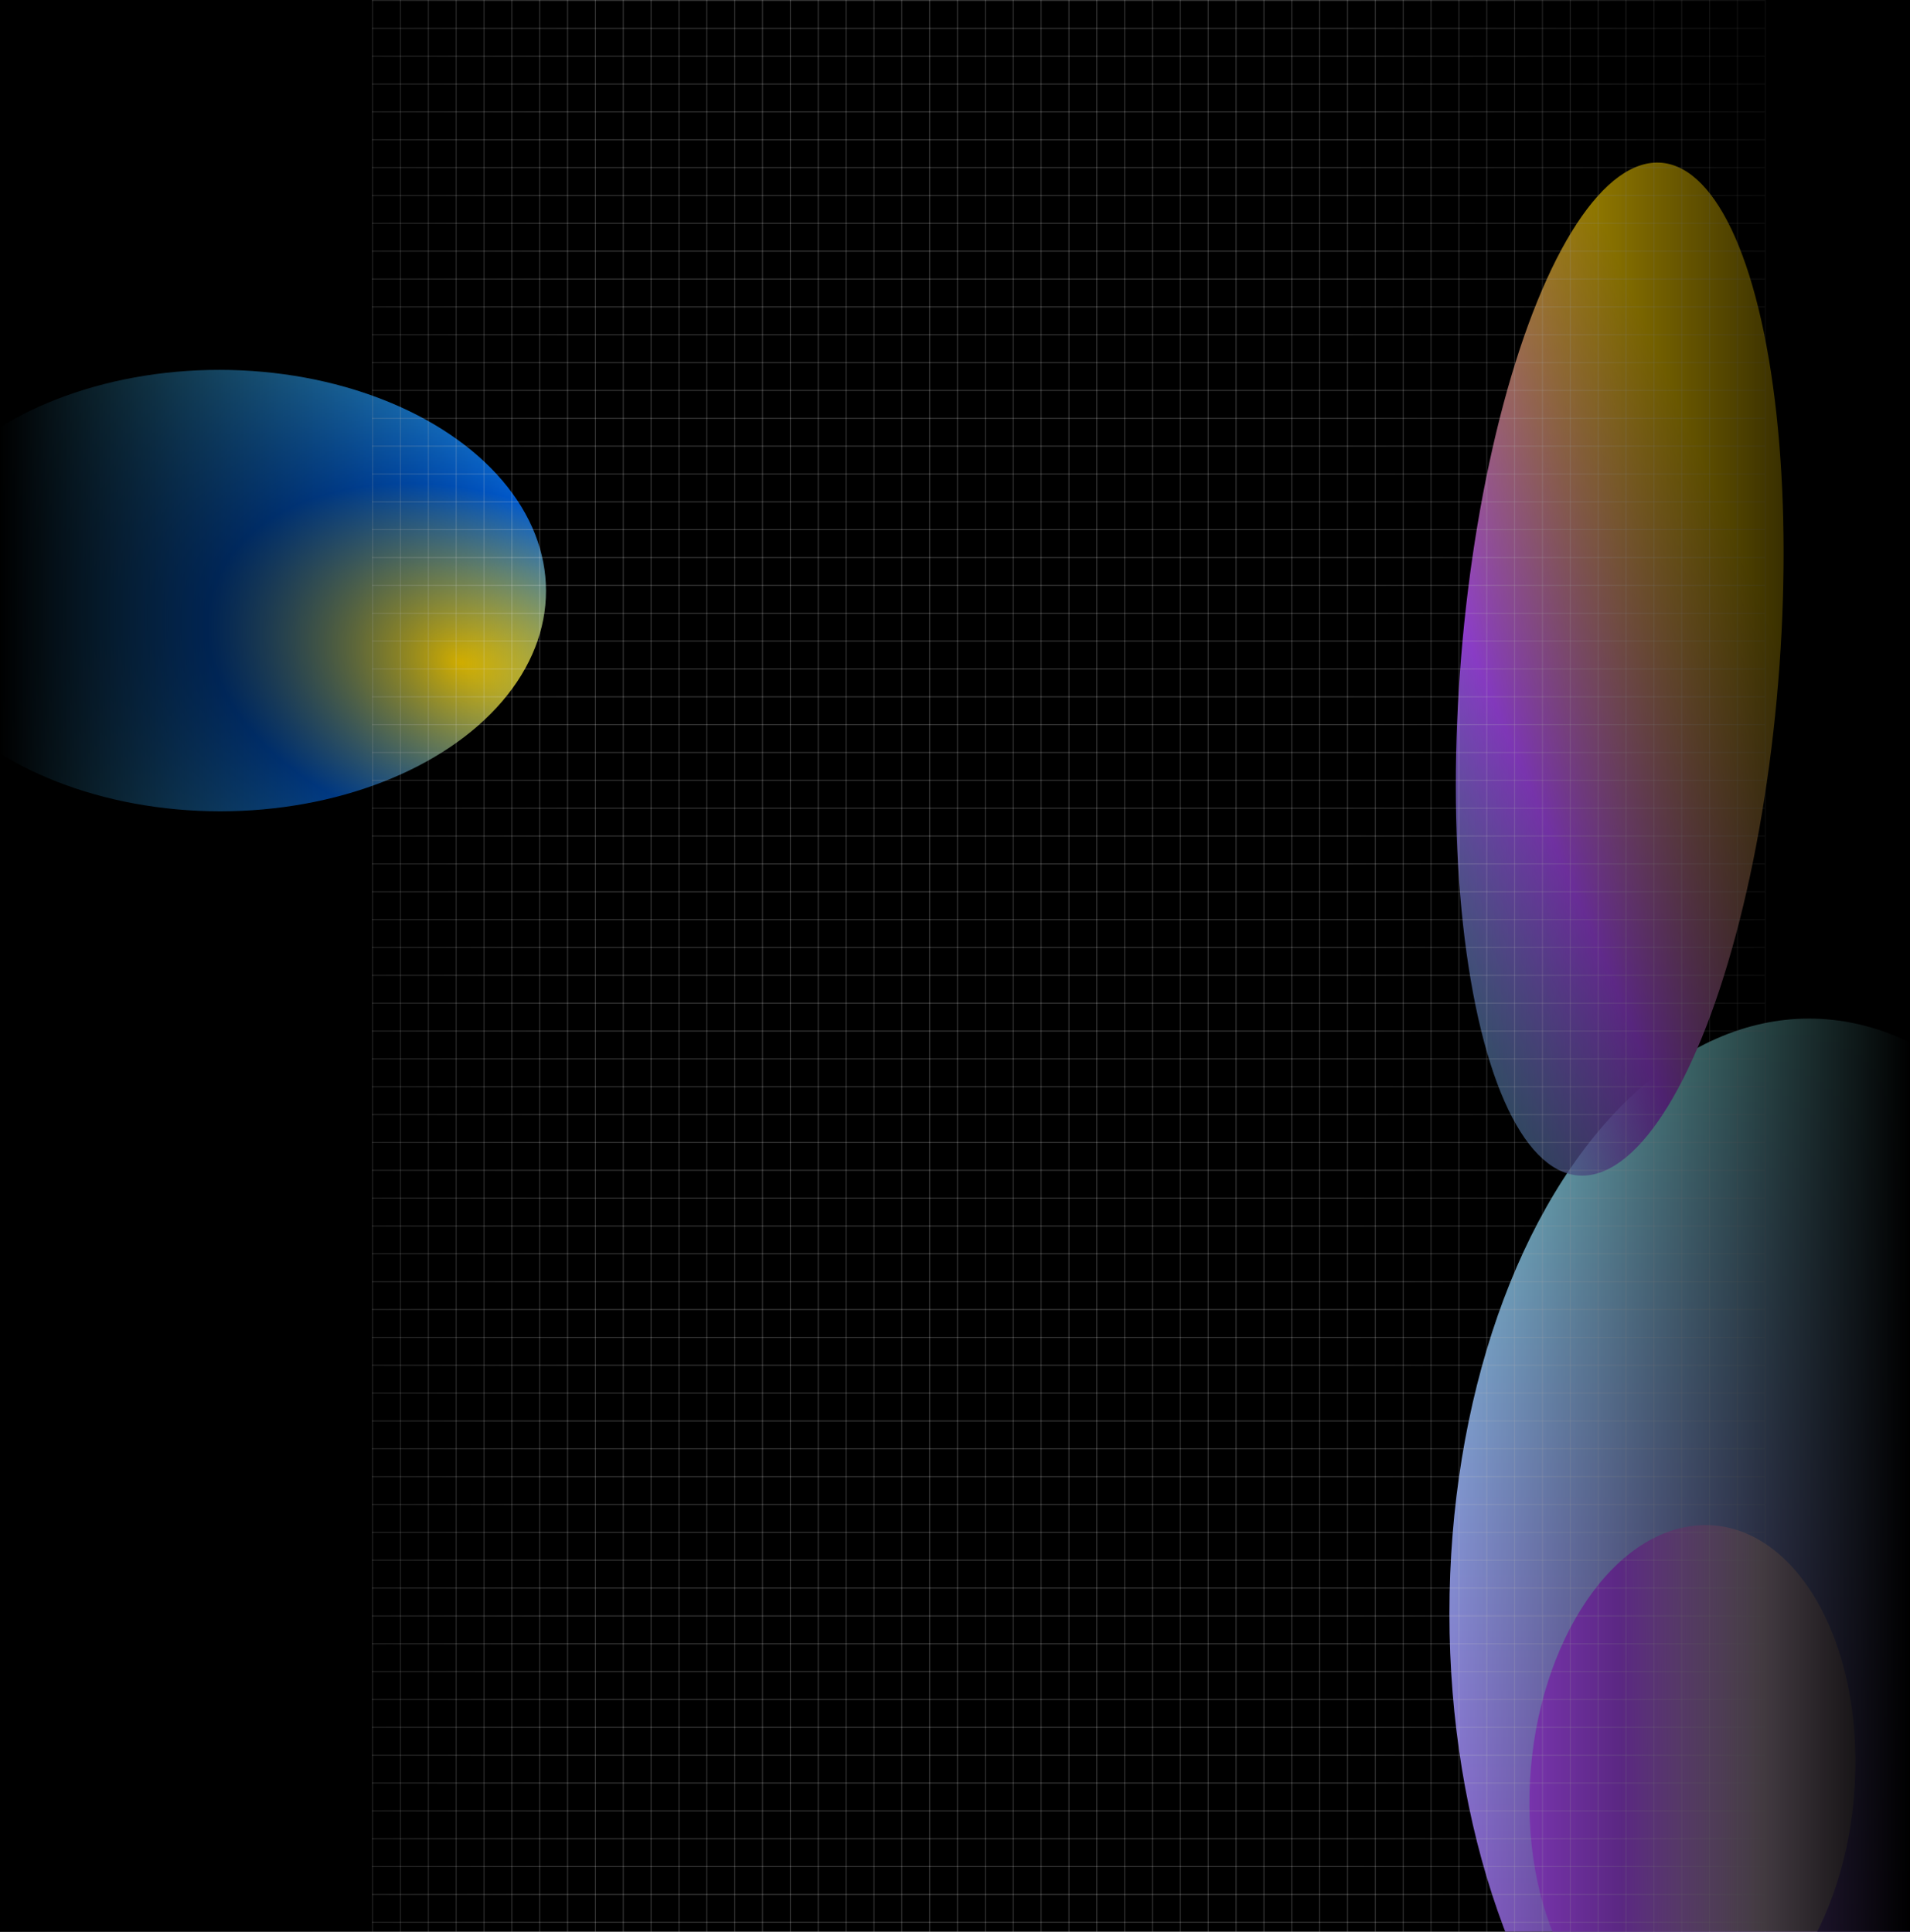 <svg width="1920" height="1942" viewBox="0 0 1920 1942" fill="none" xmlns="http://www.w3.org/2000/svg">
<g clip-path="url(#clip0_91_10440)">
<rect width="1920" height="4877" fill="black"/>
<g filter="url(#filter0_f_91_10440)">
<ellipse cx="259" cy="2417.5" rx="130" ry="254.5" fill="url(#paint0_linear_91_10440)"/>
</g>
<g filter="url(#filter1_f_91_10440)">
<ellipse cx="219.198" cy="397.689" rx="219.198" ry="397.689" transform="matrix(0 -1 1 0.001 -93.375 2579.25)" fill="url(#paint1_radial_91_10440)"/>
</g>
<g filter="url(#filter2_f_91_10440)">
<ellipse cx="221.893" cy="327.982" rx="221.893" ry="327.982" transform="matrix(0 -1 1 0.001 -107.09 815.291)" fill="url(#paint2_radial_91_10440)"/>
</g>
<g filter="url(#filter3_f_91_10440)">
<ellipse cx="1818.5" cy="1622" rx="361.5" ry="598" fill="url(#paint3_linear_91_10440)"/>
</g>
<g filter="url(#filter4_f_91_10440)">
<ellipse cx="165.709" cy="257.449" rx="165.709" ry="257.449" transform="matrix(0.989 -0.149 0.01 1 1534.85 1559.1)" fill="url(#paint4_radial_91_10440)"/>
</g>
<g filter="url(#filter5_f_91_10440)">
<ellipse cx="245.391" cy="475.441" rx="245.391" ry="475.441" transform="matrix(0.534 0.846 -0.21 0.978 1597 0.088)" fill="url(#paint5_linear_91_10440)"/>
</g>
<g style="mix-blend-mode:overlay">
<line x1="374.535" x2="374.535" y2="6950" stroke="white" stroke-opacity="0.2"/>
<line x1="402.535" x2="402.535" y2="6950" stroke="white" stroke-opacity="0.2"/>
<line x1="430.535" x2="430.535" y2="6950" stroke="white" stroke-opacity="0.2"/>
<line x1="458.535" x2="458.535" y2="6950" stroke="white" stroke-opacity="0.2"/>
<line x1="486.535" x2="486.535" y2="6950" stroke="white" stroke-opacity="0.2"/>
<line x1="514.535" x2="514.535" y2="6950" stroke="white" stroke-opacity="0.2"/>
<line x1="542.535" x2="542.535" y2="6950" stroke="white" stroke-opacity="0.2"/>
<line x1="570.535" x2="570.535" y2="6950" stroke="white" stroke-opacity="0.2"/>
<line x1="598.535" x2="598.535" y2="6950" stroke="white" stroke-opacity="0.2"/>
<line x1="626.535" x2="626.535" y2="6950" stroke="white" stroke-opacity="0.2"/>
<line x1="654.535" x2="654.535" y2="6950" stroke="white" stroke-opacity="0.2"/>
<line x1="682.535" x2="682.535" y2="6950" stroke="white" stroke-opacity="0.2"/>
<line x1="710.535" x2="710.535" y2="6950" stroke="white" stroke-opacity="0.2"/>
<line x1="738.535" x2="738.535" y2="6950" stroke="white" stroke-opacity="0.2"/>
<line x1="766.535" x2="766.535" y2="6950" stroke="white" stroke-opacity="0.2"/>
<line x1="794.535" x2="794.535" y2="6950" stroke="white" stroke-opacity="0.2"/>
<line x1="822.535" x2="822.535" y2="6950" stroke="white" stroke-opacity="0.2"/>
<line x1="850.535" x2="850.535" y2="6950" stroke="white" stroke-opacity="0.2"/>
<line x1="878.535" x2="878.535" y2="6950" stroke="white" stroke-opacity="0.2"/>
<line x1="906.535" x2="906.535" y2="6950" stroke="white" stroke-opacity="0.2"/>
<line x1="934.535" x2="934.535" y2="6950" stroke="white" stroke-opacity="0.2"/>
<line x1="962.535" x2="962.535" y2="6950" stroke="white" stroke-opacity="0.2"/>
<line x1="990.535" x2="990.535" y2="6950" stroke="white" stroke-opacity="0.2"/>
<line x1="1018.54" x2="1018.54" y2="6950" stroke="white" stroke-opacity="0.2"/>
<line x1="1046.54" x2="1046.54" y2="6950" stroke="white" stroke-opacity="0.2"/>
<line x1="1074.54" x2="1074.54" y2="6950" stroke="white" stroke-opacity="0.2"/>
<line x1="1102.54" x2="1102.54" y2="6950" stroke="white" stroke-opacity="0.2"/>
<line x1="1130.54" x2="1130.54" y2="6950" stroke="white" stroke-opacity="0.2"/>
<line x1="1158.54" x2="1158.54" y2="6950" stroke="white" stroke-opacity="0.2"/>
<line x1="1186.54" x2="1186.54" y2="6950" stroke="white" stroke-opacity="0.2"/>
<line x1="1214.54" x2="1214.54" y2="6950" stroke="white" stroke-opacity="0.2"/>
<line x1="1242.54" x2="1242.54" y2="6950" stroke="white" stroke-opacity="0.2"/>
<line x1="1270.54" x2="1270.54" y2="6950" stroke="white" stroke-opacity="0.2"/>
<line x1="1298.54" x2="1298.54" y2="6950" stroke="white" stroke-opacity="0.2"/>
<line x1="1326.54" x2="1326.54" y2="6950" stroke="white" stroke-opacity="0.2"/>
<line x1="1354.54" x2="1354.54" y2="6950" stroke="white" stroke-opacity="0.2"/>
<line x1="1382.54" x2="1382.54" y2="6950" stroke="white" stroke-opacity="0.2"/>
<line x1="1410.54" x2="1410.54" y2="6950" stroke="white" stroke-opacity="0.2"/>
<line x1="1438.54" x2="1438.54" y2="6950" stroke="white" stroke-opacity="0.2"/>
<line x1="1466.54" x2="1466.54" y2="6950" stroke="white" stroke-opacity="0.2"/>
<line x1="1494.54" x2="1494.54" y2="6950" stroke="white" stroke-opacity="0.2"/>
<line x1="1522.54" x2="1522.54" y2="6950" stroke="white" stroke-opacity="0.2"/>
<line x1="1550.54" x2="1550.54" y2="6950" stroke="white" stroke-opacity="0.2"/>
<line x1="1578.54" x2="1578.54" y2="6950" stroke="white" stroke-opacity="0.2"/>
<line x1="1606.54" x2="1606.54" y2="6950" stroke="white" stroke-opacity="0.2"/>
<line x1="1634.54" x2="1634.54" y2="6950" stroke="white" stroke-opacity="0.2"/>
<line x1="1662.54" x2="1662.54" y2="6950" stroke="white" stroke-opacity="0.2"/>
<line x1="1690.54" x2="1690.54" y2="6950" stroke="white" stroke-opacity="0.2"/>
<line x1="1718.54" x2="1718.54" y2="6950" stroke="white" stroke-opacity="0.2"/>
<line x1="1746.54" x2="1746.54" y2="6950" stroke="white" stroke-opacity="0.2"/>
<line x1="1774.54" x2="1774.54" y2="6950" stroke="white" stroke-opacity="0.2"/>
<line x1="1774" y1="0.5" x2="374" y2="0.5" stroke="white" stroke-opacity="0.2"/>
<line x1="1774" y1="28.5" x2="374" y2="28.5" stroke="white" stroke-opacity="0.2"/>
<line x1="1774" y1="56.5" x2="374" y2="56.5" stroke="white" stroke-opacity="0.2"/>
<line x1="1774" y1="84.5" x2="374" y2="84.5" stroke="white" stroke-opacity="0.2"/>
<line x1="1774" y1="112.5" x2="374" y2="112.5" stroke="white" stroke-opacity="0.2"/>
<line x1="1774" y1="140.5" x2="374" y2="140.5" stroke="white" stroke-opacity="0.2"/>
<line x1="1774" y1="168.5" x2="374" y2="168.5" stroke="white" stroke-opacity="0.2"/>
<line x1="1774" y1="196.5" x2="374" y2="196.5" stroke="white" stroke-opacity="0.2"/>
<line x1="1774" y1="224.5" x2="374" y2="224.5" stroke="white" stroke-opacity="0.2"/>
<line x1="1774" y1="252.5" x2="374" y2="252.5" stroke="white" stroke-opacity="0.2"/>
<line x1="1774" y1="280.5" x2="374" y2="280.5" stroke="white" stroke-opacity="0.2"/>
<line x1="1774" y1="308.5" x2="374" y2="308.5" stroke="white" stroke-opacity="0.2"/>
<line x1="1774" y1="336.5" x2="374" y2="336.5" stroke="white" stroke-opacity="0.2"/>
<line x1="1774" y1="364.5" x2="374" y2="364.5" stroke="white" stroke-opacity="0.2"/>
<line x1="1774" y1="392.5" x2="374" y2="392.5" stroke="white" stroke-opacity="0.2"/>
<line x1="1774" y1="420.5" x2="374" y2="420.5" stroke="white" stroke-opacity="0.2"/>
<line x1="1774" y1="448.5" x2="374" y2="448.5" stroke="white" stroke-opacity="0.2"/>
<line x1="1774" y1="476.5" x2="374" y2="476.5" stroke="white" stroke-opacity="0.2"/>
<line x1="1774" y1="504.5" x2="374" y2="504.5" stroke="white" stroke-opacity="0.2"/>
<line x1="1774" y1="532.5" x2="374" y2="532.5" stroke="white" stroke-opacity="0.2"/>
<line x1="1774" y1="560.5" x2="374" y2="560.5" stroke="white" stroke-opacity="0.2"/>
<line x1="1774" y1="588.5" x2="374" y2="588.5" stroke="white" stroke-opacity="0.2"/>
<line x1="1774" y1="616.5" x2="374" y2="616.5" stroke="white" stroke-opacity="0.2"/>
<line x1="1774" y1="644.5" x2="374" y2="644.5" stroke="white" stroke-opacity="0.2"/>
<line x1="1774" y1="672.5" x2="374" y2="672.5" stroke="white" stroke-opacity="0.2"/>
<line x1="1774" y1="700.5" x2="374" y2="700.5" stroke="white" stroke-opacity="0.2"/>
<line x1="1774" y1="728.5" x2="374" y2="728.5" stroke="white" stroke-opacity="0.2"/>
<line x1="1774" y1="756.5" x2="374" y2="756.5" stroke="white" stroke-opacity="0.2"/>
<line x1="1774" y1="784.5" x2="374" y2="784.5" stroke="white" stroke-opacity="0.2"/>
<line x1="1774" y1="812.5" x2="374" y2="812.5" stroke="white" stroke-opacity="0.2"/>
<line x1="1774" y1="840.5" x2="374" y2="840.5" stroke="white" stroke-opacity="0.2"/>
<line x1="1774" y1="868.5" x2="374" y2="868.5" stroke="white" stroke-opacity="0.2"/>
<line x1="1774" y1="896.5" x2="374" y2="896.5" stroke="white" stroke-opacity="0.2"/>
<line x1="1774" y1="924.5" x2="374" y2="924.5" stroke="white" stroke-opacity="0.2"/>
<line x1="1774" y1="952.5" x2="374" y2="952.5" stroke="white" stroke-opacity="0.2"/>
<line x1="1774" y1="980.5" x2="374" y2="980.5" stroke="white" stroke-opacity="0.2"/>
<line x1="1774" y1="1008.5" x2="374" y2="1008.5" stroke="white" stroke-opacity="0.2"/>
<line x1="1774" y1="1036.5" x2="374" y2="1036.5" stroke="white" stroke-opacity="0.2"/>
<line x1="1774" y1="1064.5" x2="374" y2="1064.5" stroke="white" stroke-opacity="0.2"/>
<line x1="1774" y1="1092.5" x2="374" y2="1092.5" stroke="white" stroke-opacity="0.2"/>
<line x1="1774" y1="1120.5" x2="374" y2="1120.5" stroke="white" stroke-opacity="0.2"/>
<line x1="1774" y1="1148.5" x2="374" y2="1148.5" stroke="white" stroke-opacity="0.2"/>
<line x1="1774" y1="1176.5" x2="374" y2="1176.5" stroke="white" stroke-opacity="0.2"/>
<line x1="1774" y1="1204.5" x2="374" y2="1204.5" stroke="white" stroke-opacity="0.2"/>
<line x1="1774" y1="1232.5" x2="374" y2="1232.5" stroke="white" stroke-opacity="0.2"/>
<line x1="1774" y1="1260.5" x2="374" y2="1260.5" stroke="white" stroke-opacity="0.2"/>
<line x1="1774" y1="1288.5" x2="374" y2="1288.5" stroke="white" stroke-opacity="0.2"/>
<line x1="1774" y1="1316.5" x2="374" y2="1316.5" stroke="white" stroke-opacity="0.2"/>
<line x1="1774" y1="1344.5" x2="374" y2="1344.5" stroke="white" stroke-opacity="0.2"/>
<line x1="1774" y1="1372.5" x2="374" y2="1372.5" stroke="white" stroke-opacity="0.2"/>
<line x1="1774" y1="1400.5" x2="374" y2="1400.5" stroke="white" stroke-opacity="0.2"/>
<line x1="1774" y1="1428.5" x2="374" y2="1428.5" stroke="white" stroke-opacity="0.2"/>
<line x1="1774" y1="1456.5" x2="374" y2="1456.5" stroke="white" stroke-opacity="0.2"/>
<line x1="1774" y1="1484.5" x2="374" y2="1484.5" stroke="white" stroke-opacity="0.2"/>
<line x1="1774" y1="1512.5" x2="374" y2="1512.5" stroke="white" stroke-opacity="0.2"/>
<line x1="1774" y1="1540.5" x2="374" y2="1540.5" stroke="white" stroke-opacity="0.2"/>
<line x1="1774" y1="1568.5" x2="374" y2="1568.5" stroke="white" stroke-opacity="0.2"/>
<line x1="1774" y1="1596.5" x2="374" y2="1596.5" stroke="white" stroke-opacity="0.2"/>
<line x1="1774" y1="1624.5" x2="374" y2="1624.5" stroke="white" stroke-opacity="0.2"/>
<line x1="1774" y1="1652.5" x2="374" y2="1652.5" stroke="white" stroke-opacity="0.2"/>
<line x1="1774" y1="1680.5" x2="374" y2="1680.5" stroke="white" stroke-opacity="0.2"/>
<line x1="1774" y1="1708.5" x2="374" y2="1708.5" stroke="white" stroke-opacity="0.2"/>
<line x1="1774" y1="1736.5" x2="374" y2="1736.5" stroke="white" stroke-opacity="0.2"/>
<line x1="1774" y1="1764.5" x2="374" y2="1764.5" stroke="white" stroke-opacity="0.2"/>
<line x1="1774" y1="1792.5" x2="374" y2="1792.5" stroke="white" stroke-opacity="0.2"/>
<line x1="1774" y1="1820.5" x2="374" y2="1820.5" stroke="white" stroke-opacity="0.2"/>
<line x1="1774" y1="1848.5" x2="374" y2="1848.5" stroke="white" stroke-opacity="0.2"/>
<line x1="1774" y1="1876.5" x2="374" y2="1876.5" stroke="white" stroke-opacity="0.2"/>
<line x1="1774" y1="1904.5" x2="374" y2="1904.5" stroke="white" stroke-opacity="0.2"/>
<line x1="1774" y1="1932.5" x2="374" y2="1932.5" stroke="white" stroke-opacity="0.2"/>
</g>
<rect width="568" height="4732" transform="matrix(-1 0 0 1 568 0)" fill="url(#paint6_linear_91_10440)"/>
<rect width="568" height="4732" transform="translate(1352)" fill="url(#paint7_linear_91_10440)"/>
</g>
<defs>
<filter id="filter0_f_91_10440" x="-525" y="1509" width="1568" height="1817" filterUnits="userSpaceOnUse" color-interpolation-filters="sRGB">
<feFlood flood-opacity="0" result="BackgroundImageFix"/>
<feBlend mode="normal" in="SourceGraphic" in2="BackgroundImageFix" result="shape"/>
<feGaussianBlur stdDeviation="327" result="effect1_foregroundBlur_91_10440"/>
</filter>
<filter id="filter1_f_91_10440" x="-626.297" y="1608.23" width="1861.38" height="1504.4" filterUnits="userSpaceOnUse" color-interpolation-filters="sRGB">
<feFlood flood-opacity="0" result="BackgroundImageFix"/>
<feBlend mode="normal" in="SourceGraphic" in2="BackgroundImageFix" result="shape"/>
<feGaussianBlur stdDeviation="266.5" result="effect1_foregroundBlur_91_10440"/>
</filter>
<filter id="filter2_f_91_10440" x="-640.008" y="-161.187" width="1721.96" height="1509.79" filterUnits="userSpaceOnUse" color-interpolation-filters="sRGB">
<feFlood flood-opacity="0" result="BackgroundImageFix"/>
<feBlend mode="normal" in="SourceGraphic" in2="BackgroundImageFix" result="shape"/>
<feGaussianBlur stdDeviation="266.5" result="effect1_foregroundBlur_91_10440"/>
</filter>
<filter id="filter3_f_91_10440" x="803" y="370" width="2031" height="2504" filterUnits="userSpaceOnUse" color-interpolation-filters="sRGB">
<feFlood flood-opacity="0" result="BackgroundImageFix"/>
<feBlend mode="normal" in="SourceGraphic" in2="BackgroundImageFix" result="shape"/>
<feGaussianBlur stdDeviation="327" result="effect1_foregroundBlur_91_10440"/>
</filter>
<filter id="filter4_f_91_10440" x="883.316" y="879.223" width="1635.76" height="1825.27" filterUnits="userSpaceOnUse" color-interpolation-filters="sRGB">
<feFlood flood-opacity="0" result="BackgroundImageFix"/>
<feBlend mode="normal" in="SourceGraphic" in2="BackgroundImageFix" result="shape"/>
<feGaussianBlur stdDeviation="327" result="effect1_foregroundBlur_91_10440"/>
</filter>
<filter id="filter5_f_91_10440" x="866.805" y="-433.757" width="1523.21" height="2212.42" filterUnits="userSpaceOnUse" color-interpolation-filters="sRGB">
<feFlood flood-opacity="0" result="BackgroundImageFix"/>
<feBlend mode="normal" in="SourceGraphic" in2="BackgroundImageFix" result="shape"/>
<feGaussianBlur stdDeviation="298.5" result="effect1_foregroundBlur_91_10440"/>
</filter>
<linearGradient id="paint0_linear_91_10440" x1="259" y1="2163" x2="259" y2="2672" gradientUnits="userSpaceOnUse">
<stop stop-color="#00FF79"/>
<stop offset="1" stop-color="#10E0F9"/>
</linearGradient>
<radialGradient id="paint1_radial_91_10440" cx="0" cy="0" r="1" gradientUnits="userSpaceOnUse" gradientTransform="translate(147.779 690.202) rotate(-77.581) scale(600.52 335.747)">
<stop stop-color="#FFD400"/>
<stop offset="0.516" stop-color="#10E0F9"/>
<stop offset="1" stop-color="#10E0F9" stop-opacity="0"/>
</radialGradient>
<radialGradient id="paint2_radial_91_10440" cx="0" cy="0" r="1" gradientUnits="userSpaceOnUse" gradientTransform="translate(149.596 569.223) rotate(-74.874) scale(501.03 335.962)">
<stop stop-color="#FFD400"/>
<stop offset="0.516" stop-color="#0060DD"/>
<stop offset="1" stop-color="#41C3FE"/>
</radialGradient>
<linearGradient id="paint3_linear_91_10440" x1="1818.5" y1="1024" x2="1818.5" y2="2220" gradientUnits="userSpaceOnUse">
<stop stop-color="#92FFFF"/>
<stop offset="1" stop-color="#B14DFF"/>
</linearGradient>
<radialGradient id="paint4_radial_91_10440" cx="0" cy="0" r="1" gradientUnits="userSpaceOnUse" gradientTransform="translate(14.559 234.941) rotate(0.347) scale(222.721 2186.34)">
<stop offset="0.356" stop-color="#B14DFF"/>
<stop offset="1" stop-color="#FFE0F9"/>
</radialGradient>
<linearGradient id="paint5_linear_91_10440" x1="308.791" y1="215.437" x2="52.04" y2="1148.77" gradientUnits="userSpaceOnUse">
<stop stop-color="#FFD400"/>
<stop offset="0.5" stop-color="#B14DFF"/>
<stop offset="1" stop-color="#21D898" stop-opacity="0.39"/>
</linearGradient>
<linearGradient id="paint6_linear_91_10440" x1="568" y1="2205.11" x2="-9.59063e-06" y2="2205.11" gradientUnits="userSpaceOnUse">
<stop/>
<stop offset="1" stop-opacity="0"/>
</linearGradient>
<linearGradient id="paint7_linear_91_10440" x1="568" y1="2205.11" x2="-9.59063e-06" y2="2205.11" gradientUnits="userSpaceOnUse">
<stop/>
<stop offset="1" stop-opacity="0"/>
</linearGradient>
<clipPath id="clip0_91_10440">
<rect width="1920" height="1942" fill="white"/>
</clipPath>
</defs>
</svg>
